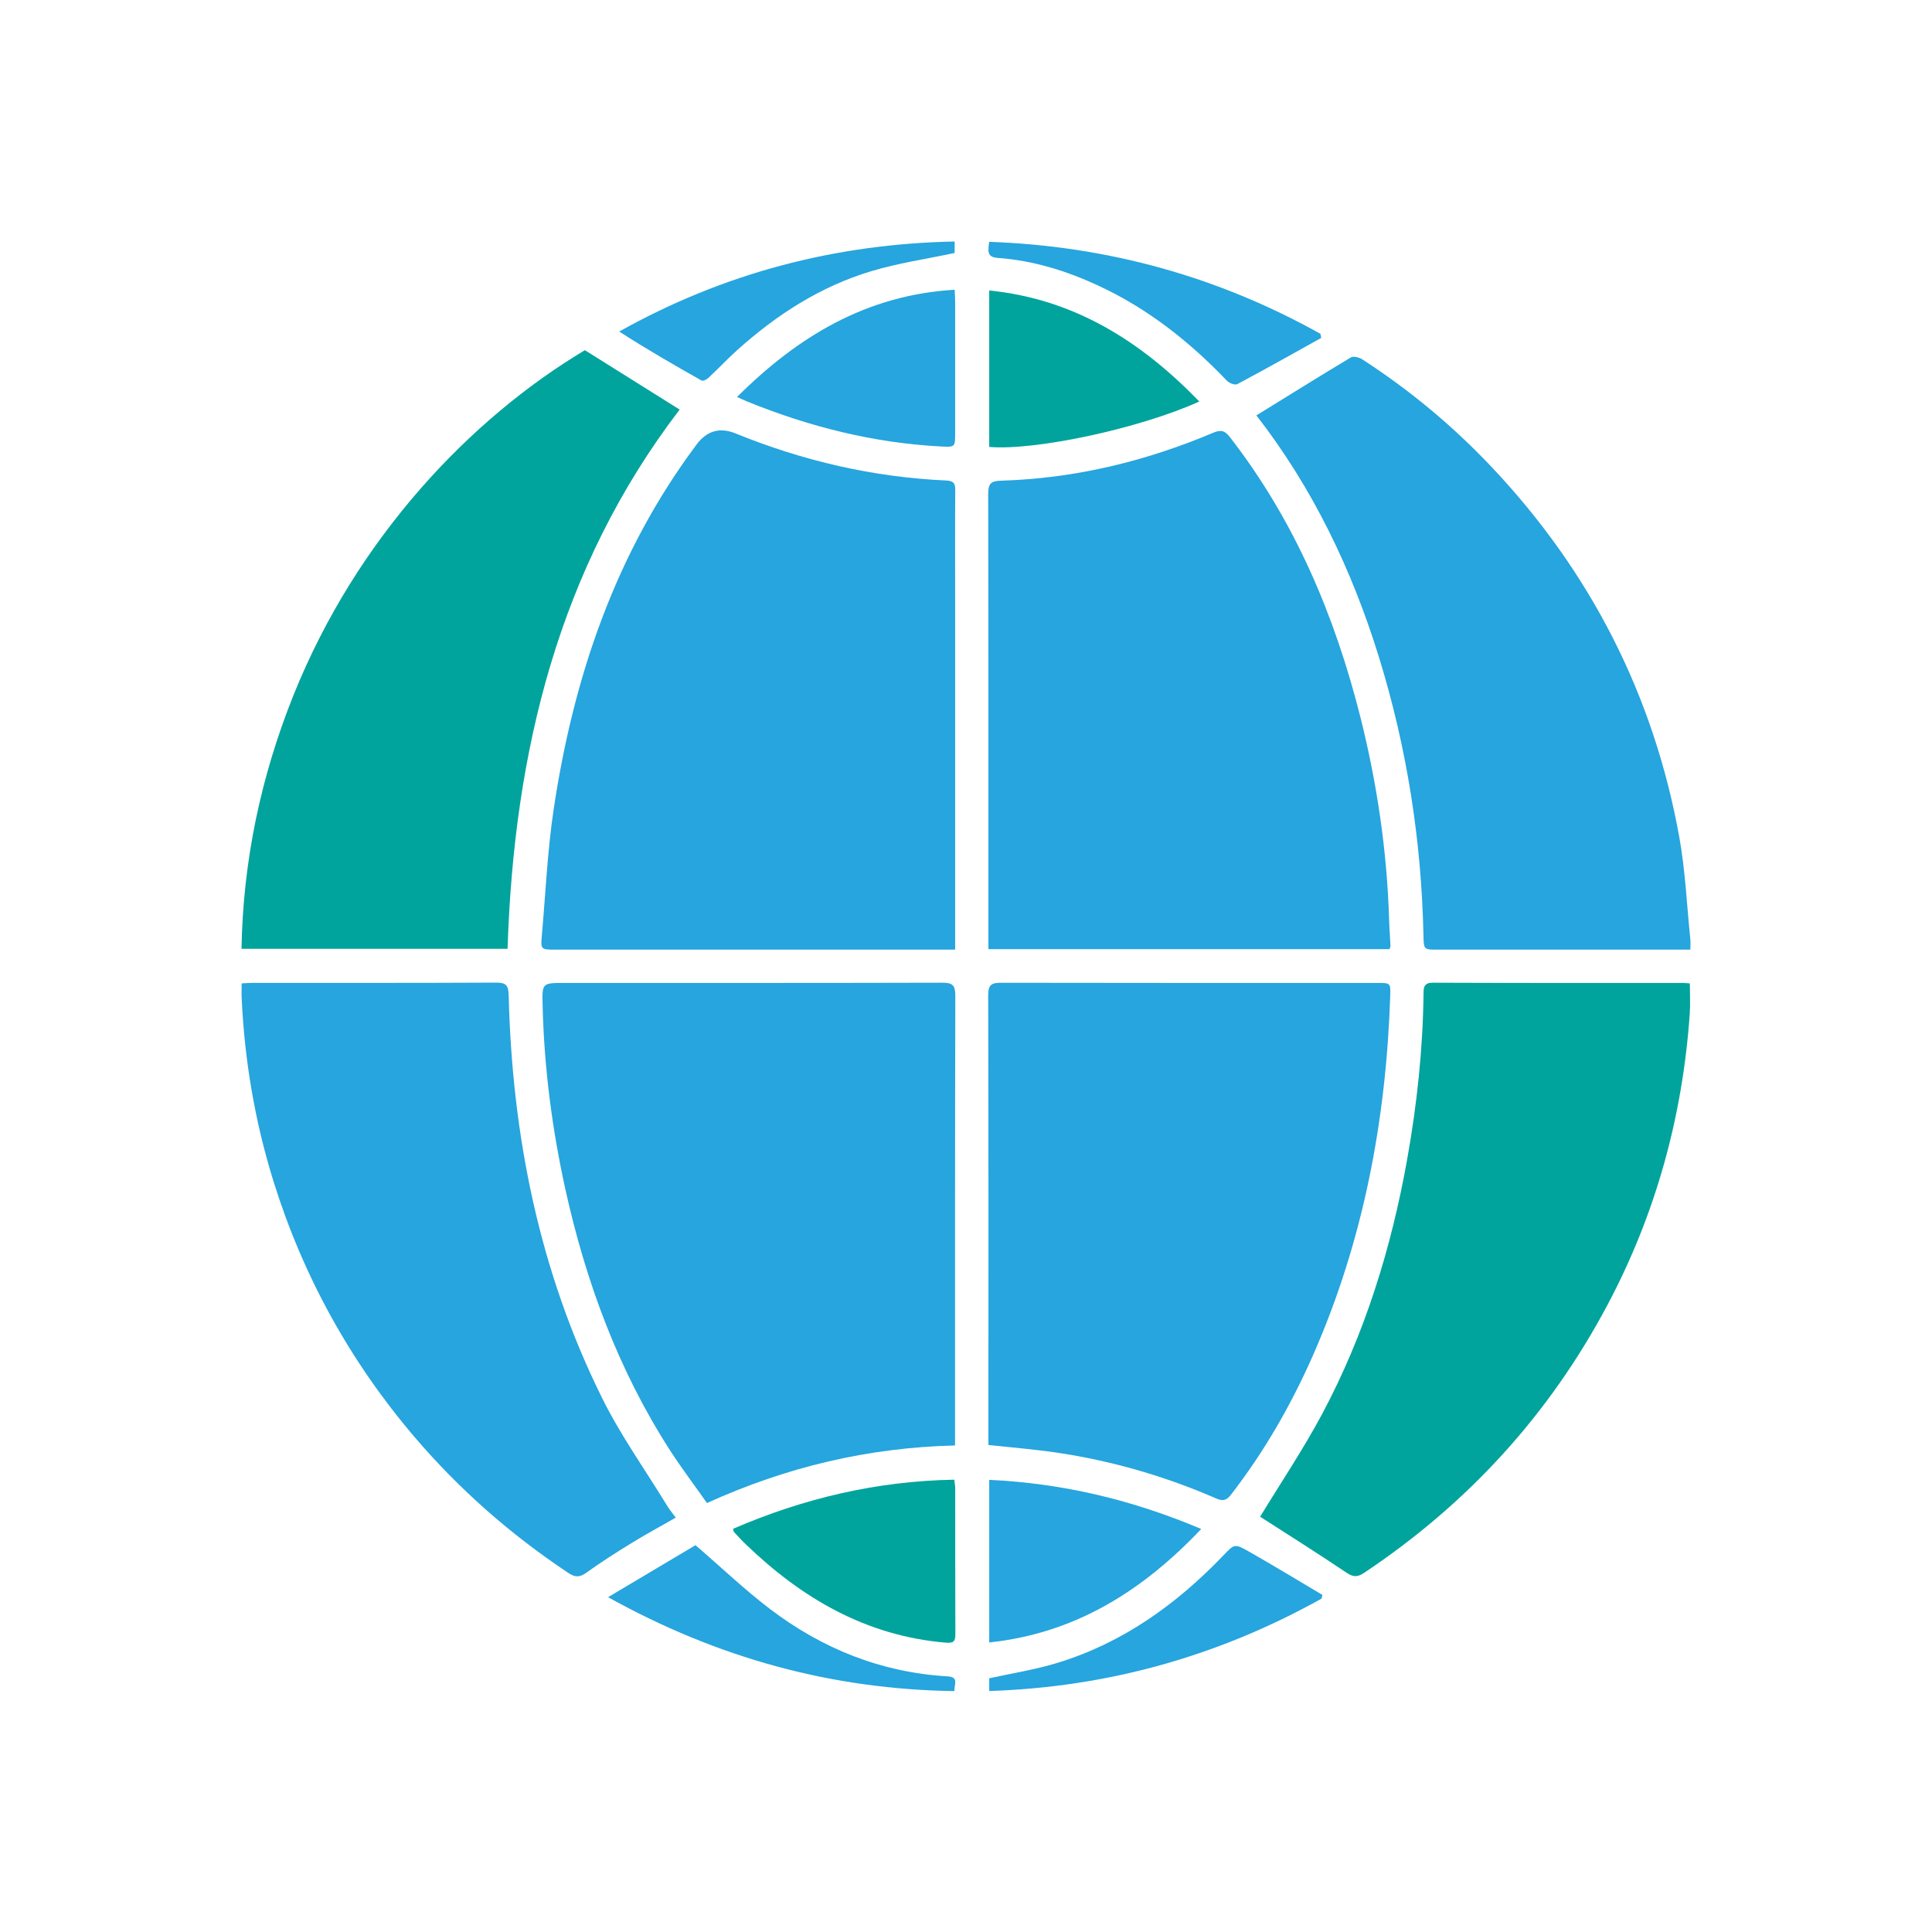<svg width="60" height="60" viewBox="0 0 60 60" fill="none" xmlns="http://www.w3.org/2000/svg">
<path d="M29.663 29.492H29.27C25.249 29.492 21.23 29.492 17.209 29.492C16.811 29.492 16.79 29.474 16.824 29.095C16.942 27.783 16.997 26.463 17.19 25.165C17.803 21.046 19.109 17.185 21.631 13.807C21.95 13.378 22.353 13.262 22.84 13.459C24.94 14.315 27.118 14.82 29.383 14.922C29.605 14.933 29.668 15.001 29.666 15.216C29.658 16.336 29.663 17.457 29.663 18.577C29.663 22.075 29.663 25.57 29.663 29.068V29.492Z" fill="#26A5DE"/>
<path d="M29.663 44.89C26.953 44.955 24.421 45.56 21.955 46.678C21.567 46.125 21.164 45.594 20.803 45.034C19.2 42.541 18.192 39.805 17.556 36.925C17.145 35.053 16.899 33.16 16.852 31.241C16.834 30.526 16.823 30.526 17.546 30.526C21.452 30.526 25.358 30.529 29.262 30.519C29.573 30.519 29.668 30.589 29.668 30.914C29.657 35.449 29.66 39.981 29.66 44.515V44.89H29.663Z" fill="#26A5DE"/>
<path d="M43.151 29.477H30.696V29.126C30.696 24.531 30.699 19.934 30.689 15.339C30.689 15.019 30.775 14.936 31.086 14.928C33.38 14.86 35.574 14.328 37.681 13.438C37.922 13.336 38.04 13.375 38.197 13.577C40.208 16.169 41.452 19.114 42.248 22.269C42.766 24.332 43.075 26.427 43.14 28.558C43.148 28.83 43.169 29.1 43.182 29.372C43.182 29.401 43.166 29.43 43.151 29.479V29.477Z" fill="#26A5DE"/>
<path d="M30.696 44.876V44.539C30.696 39.996 30.702 35.451 30.689 30.909C30.689 30.568 30.804 30.521 31.102 30.521C34.995 30.529 38.891 30.526 42.784 30.526C43.185 30.526 43.188 30.526 43.174 30.943C43.046 34.781 42.347 38.496 40.802 42.031C40.116 43.599 39.271 45.075 38.221 46.429C38.082 46.607 37.964 46.62 37.77 46.536C36.181 45.845 34.529 45.366 32.817 45.112C32.126 45.01 31.429 44.955 30.696 44.876Z" fill="#26A5DE"/>
<path d="M18.164 10.875C19.151 11.495 20.125 12.105 21.107 12.72C17.347 17.637 15.959 23.348 15.763 29.466H7.5C7.547 26.743 8.1 24.117 9.115 21.588C11.084 16.687 14.627 12.99 18.164 10.875Z" fill="#00A49D"/>
<path d="M7.505 30.54C7.639 30.534 7.741 30.524 7.843 30.524C10.364 30.524 12.888 30.529 15.41 30.516C15.708 30.516 15.789 30.595 15.797 30.898C15.904 35.265 16.745 39.473 18.693 43.405C19.274 44.581 20.046 45.659 20.732 46.783C20.803 46.898 20.892 47 20.986 47.131C20.515 47.401 20.059 47.647 19.617 47.919C19.135 48.215 18.659 48.518 18.201 48.848C17.994 48.995 17.852 48.984 17.648 48.848C15.86 47.657 14.26 46.254 12.867 44.62C10.87 42.274 9.409 39.627 8.492 36.682C7.916 34.831 7.594 32.93 7.505 30.99C7.498 30.846 7.505 30.702 7.505 30.54Z" fill="#26A5DE"/>
<path d="M39.017 12.901C40.009 12.289 40.975 11.686 41.952 11.1C42.031 11.053 42.209 11.097 42.303 11.158C43.777 12.111 45.117 13.226 46.322 14.501C49.398 17.758 51.356 21.591 52.152 25.997C52.341 27.042 52.385 28.113 52.495 29.173C52.506 29.265 52.495 29.356 52.495 29.492H52.108C49.615 29.492 47.126 29.492 44.633 29.492C44.214 29.492 44.217 29.492 44.206 29.029C44.143 26.097 43.693 23.227 42.829 20.423C41.986 17.692 40.766 15.15 39.017 12.899V12.901Z" fill="#26A5DE"/>
<path d="M39.135 47.102C39.769 46.06 40.471 45.015 41.06 43.913C42.384 41.431 43.206 38.771 43.701 36.004C44.005 34.302 44.188 32.59 44.209 30.862C44.209 30.652 44.227 30.516 44.51 30.519C47.097 30.529 49.684 30.527 52.27 30.527C52.331 30.527 52.394 30.534 52.48 30.542C52.48 30.862 52.498 31.173 52.477 31.48C52.255 34.671 51.425 37.695 49.922 40.525C48.11 43.939 45.576 46.704 42.361 48.848C42.154 48.984 42.026 48.982 41.814 48.84C40.921 48.238 40.01 47.667 39.138 47.105L39.135 47.102Z" fill="#00A49D"/>
<path d="M22.764 47.479C24.95 46.534 27.222 45.995 29.636 45.953C29.647 46.057 29.665 46.136 29.665 46.217C29.665 47.725 29.665 49.233 29.67 50.741C29.67 50.972 29.623 51.035 29.367 51.014C26.898 50.804 24.905 49.639 23.162 47.961C23.033 47.838 22.913 47.707 22.793 47.576C22.779 47.563 22.782 47.537 22.766 47.479H22.764Z" fill="#00A49D"/>
<path d="M22.89 12.328C24.775 10.451 26.906 9.16 29.647 8.998C29.655 9.139 29.663 9.249 29.663 9.359C29.663 10.72 29.663 12.082 29.663 13.441C29.663 13.891 29.663 13.888 29.212 13.865C27.123 13.755 25.128 13.252 23.199 12.467C23.104 12.427 23.013 12.383 22.89 12.328Z" fill="#26A5DE"/>
<path d="M30.721 45.958C33.017 46.065 35.182 46.586 37.305 47.484C35.488 49.401 33.402 50.723 30.721 51.008V45.955V45.958Z" fill="#26A5DE"/>
<path d="M37.245 12.469C35.412 13.302 32.161 14.001 30.721 13.88V9.021C33.362 9.288 35.431 10.595 37.245 12.469Z" fill="#00A49D"/>
<path d="M29.642 52.519C25.83 52.464 22.293 51.495 18.884 49.602C19.863 49.021 20.764 48.484 21.599 47.987C22.408 48.683 23.128 49.372 23.913 49.969C25.539 51.205 27.372 51.94 29.427 52.061C29.786 52.082 29.634 52.304 29.639 52.516L29.642 52.519Z" fill="#26A5DE"/>
<path d="M41.041 49.647C37.842 51.43 34.415 52.396 30.721 52.516V52.121C31.433 51.964 32.148 51.854 32.831 51.644C34.863 51.027 36.533 49.827 37.989 48.309C38.334 47.948 38.34 47.932 38.779 48.181C39.549 48.62 40.308 49.079 41.07 49.532C41.06 49.568 41.052 49.608 41.041 49.644V49.647Z" fill="#26A5DE"/>
<path d="M41.031 10.495C40.164 10.977 39.3 11.464 38.425 11.93C38.355 11.969 38.172 11.898 38.101 11.822C36.941 10.608 35.642 9.581 34.113 8.872C33.121 8.411 32.084 8.089 30.987 8.01C30.626 7.984 30.694 7.775 30.718 7.51C34.386 7.639 37.813 8.584 41.007 10.367L41.033 10.495H41.031Z" fill="#26A5DE"/>
<path d="M29.647 7.5V7.856C28.762 8.045 27.893 8.17 27.058 8.422C25.479 8.895 24.12 9.773 22.898 10.87C22.586 11.15 22.301 11.456 21.994 11.741C21.945 11.789 21.832 11.841 21.787 11.817C20.926 11.333 20.07 10.838 19.23 10.296C22.484 8.477 25.937 7.576 29.647 7.5Z" fill="#26A5DE"/>
</svg>
